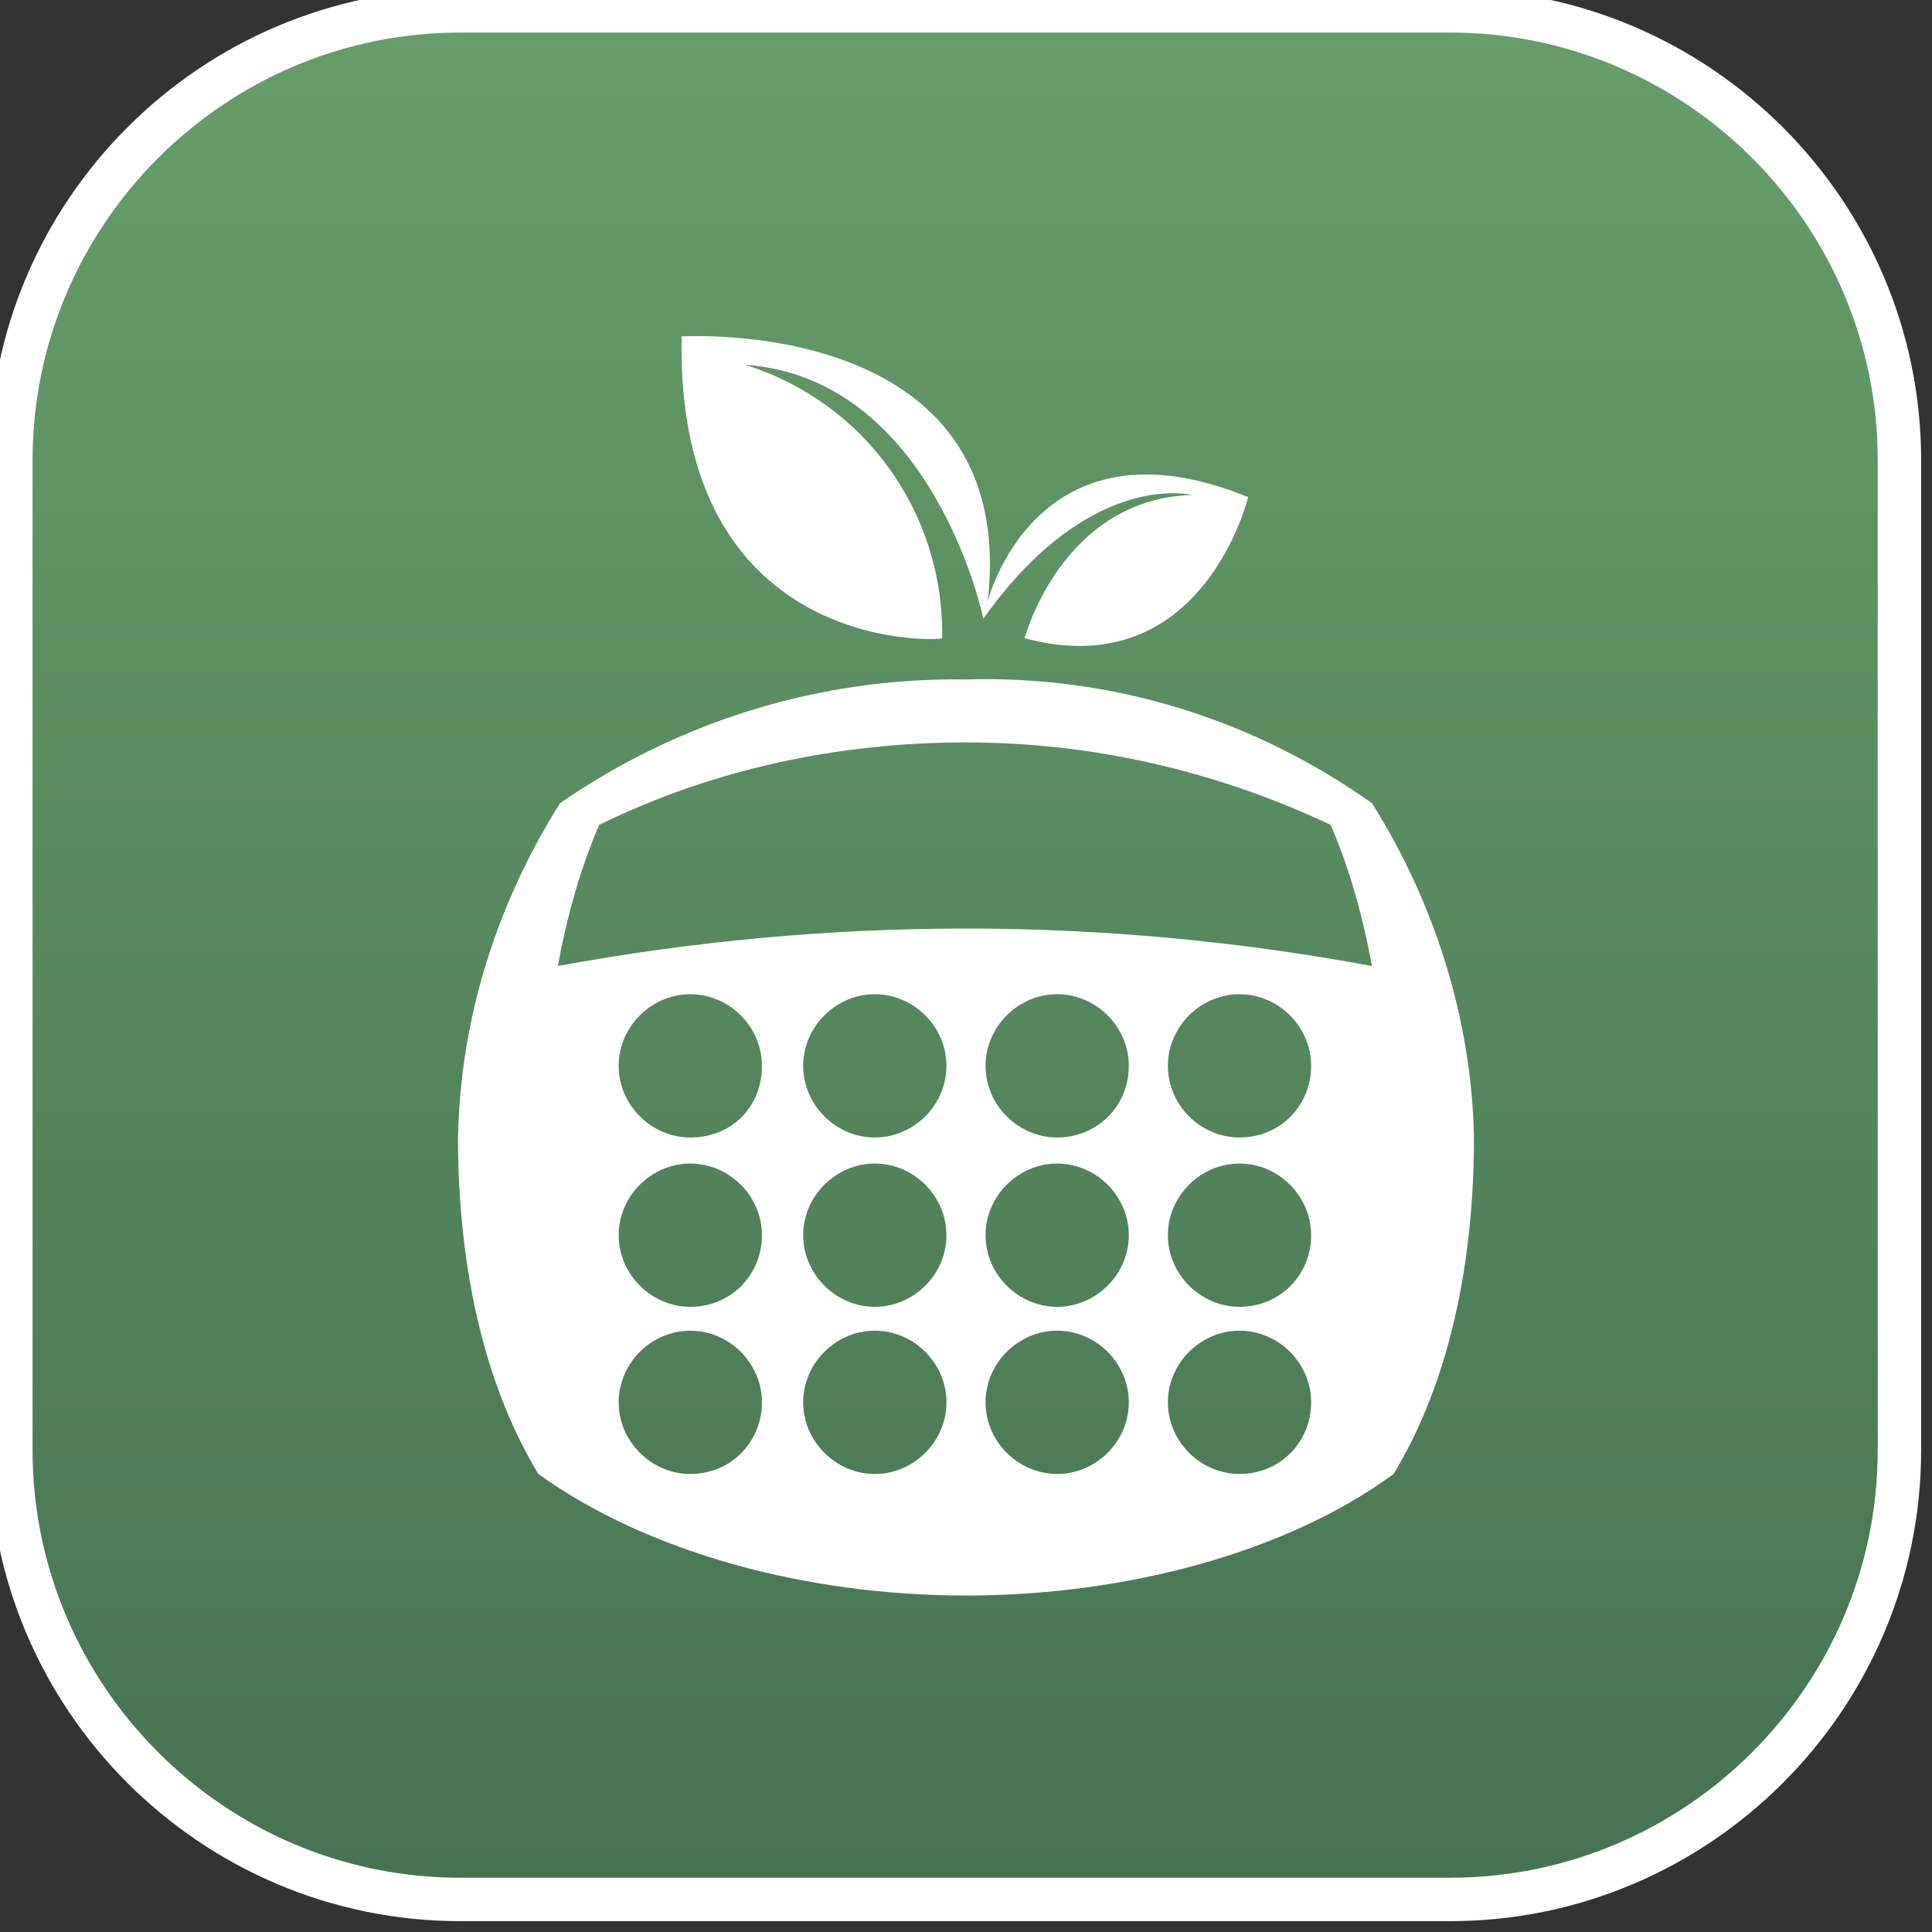 <?xml version="1.0" encoding="utf-8"?>
<!-- Generator: Adobe Illustrator 26.2.1, SVG Export Plug-In . SVG Version: 6.00 Build 0)  -->
<svg version="1.1" id="Calque_1" xmlns="http://www.w3.org/2000/svg" xmlns:xlink="http://www.w3.org/1999/xlink" x="0px" y="0px"
	 viewBox="0 0 89 89" style="enable-background:new 0 0 89 89;" xml:space="preserve">
<rect x="0" y="0" width="89" height="89" fill="#333333" stroke="none"/>
<style type="text/css">
	.st0{fill:url(#SVGID_1_);stroke:#FFFFFF;stroke-width:2;stroke-miterlimit:10;}
	.st1{fill:#FFFFFF;}
</style>
<g id="Calque_2_00000110443984053710215550000009156743503119705497_">
	<g id="Calque_1-2">
		
			<linearGradient id="SVGID_1_" gradientUnits="userSpaceOnUse" x1="44" y1="90.91" x2="44" y2="-40.4" gradientTransform="matrix(1 0 0 -1 0 90)">
			<stop  offset="0" style="stop-color:#689E6B"/>
			<stop  offset="1" style="stop-color:#355E46"/>
		</linearGradient>
		<path class="st0" d="M21.2,0.5h45.6c11.4,0,20.7,9.3,20.7,20.7v45.6c0,11.4-9.3,20.7-20.7,20.7H21.2c-11.4,0-20.7-9.3-20.7-20.7
			V21.2C0.5,9.8,9.8,0.5,21.2,0.5z"/>
		<path class="st1" d="M31.4,15.5c0,0,15.6-1,14.1,12.2c0,0,2.2-8.8,12-4.8c0,0-2.1,8.7-10.3,6.5c0,0,1.7-6.4,7.7-6.6
			c0,0-4.7-1.2-9.6,5.7c0,0-2.3-11.1-11-11.7c5.5,1.7,9.2,6.8,9.1,12.6C43.5,29.5,31.1,30.3,31.4,15.5z M67.9,52.4
			c0,5.7-1.1,11.2-3.7,15.5c-4.9,3.6-12.3,5.6-19.7,5.6s-14.7-2-19.7-5.6c-2.6-4.3-3.7-9.8-3.7-15.5c0.1-5.5,1.8-10.8,4.7-15.4
			c5.5-3.8,12-5.8,18.7-5.7c6.7-0.2,13.2,1.8,18.7,5.7C66.1,41.6,67.8,47,67.9,52.4z M35.1,64.6c0-1.8-1.5-3.3-3.3-3.3
			c-1.8,0-3.3,1.5-3.3,3.3c0,1.8,1.5,3.3,3.3,3.3c0,0,0,0,0,0C33.7,67.9,35.1,66.4,35.1,64.6C35.1,64.6,35.1,64.6,35.1,64.6z
			 M35.1,56.9c0-1.8-1.5-3.3-3.3-3.3c-1.8,0-3.3,1.5-3.3,3.3c0,1.8,1.5,3.3,3.3,3.3l0,0C33.7,60.2,35.1,58.7,35.1,56.9z M35.1,49.1
			c0-1.8-1.5-3.3-3.3-3.3c-1.8,0-3.3,1.5-3.3,3.3c0,1.8,1.5,3.3,3.3,3.3c0,0,0,0,0,0C33.7,52.4,35.1,51,35.1,49.1
			C35.1,49.1,35.1,49.1,35.1,49.1z M43.6,64.6c0-1.8-1.5-3.3-3.3-3.3S37,62.8,37,64.6c0,1.8,1.5,3.3,3.3,3.3c0,0,0,0,0,0
			C42.1,67.9,43.6,66.4,43.6,64.6C43.6,64.6,43.6,64.6,43.6,64.6z M43.6,56.9c0-1.8-1.5-3.3-3.3-3.3S37,55.1,37,56.9
			c0,1.8,1.5,3.3,3.3,3.3c0,0,0,0,0,0C42.1,60.2,43.6,58.7,43.6,56.9C43.6,56.9,43.6,56.9,43.6,56.9z M43.6,49.1
			c0-1.8-1.5-3.3-3.3-3.3c-1.8,0-3.3,1.5-3.3,3.3c0,1.8,1.5,3.3,3.3,3.3c0,0,0,0,0,0C42.1,52.4,43.6,50.9,43.6,49.1
			C43.6,49.1,43.6,49.1,43.6,49.1z M52,64.6c0-1.8-1.5-3.3-3.3-3.3c-1.8,0-3.3,1.5-3.3,3.3c0,1.8,1.5,3.3,3.3,3.3c0,0,0,0,0,0
			C50.5,67.9,52,66.4,52,64.6C52,64.6,52,64.6,52,64.6z M52,56.9c0-1.8-1.5-3.3-3.3-3.3c-1.8,0-3.3,1.5-3.3,3.3
			c0,1.8,1.5,3.3,3.3,3.3c0,0,0,0,0,0C50.5,60.2,52,58.7,52,56.9z M52,49.1c0-1.8-1.5-3.3-3.3-3.3c-1.8,0-3.3,1.5-3.3,3.3
			c0,1.8,1.5,3.3,3.3,3.3c0,0,0,0,0,0C50.5,52.4,52,51,52,49.1C52,49.1,52,49.1,52,49.1z M60.4,64.6c0-1.8-1.5-3.3-3.3-3.3
			s-3.3,1.5-3.3,3.3c0,1.8,1.5,3.3,3.3,3.3c0,0,0,0,0,0C59,67.9,60.4,66.4,60.4,64.6L60.4,64.6z M60.4,56.9c0-1.8-1.5-3.3-3.3-3.3
			s-3.3,1.5-3.3,3.3c0,1.8,1.5,3.3,3.3,3.3c0,0,0,0,0,0C59,60.2,60.4,58.7,60.4,56.9C60.4,56.9,60.4,56.9,60.4,56.9L60.4,56.9z
			 M60.4,49.1c0-1.8-1.5-3.3-3.3-3.3c-1.8,0-3.3,1.5-3.3,3.3c0,1.8,1.5,3.3,3.3,3.3c0,0,0,0,0,0C59,52.4,60.4,50.9,60.4,49.1
			L60.4,49.1z M63.2,44.5c-0.4-2.2-1-4.4-1.9-6.5c-5.3-2.5-11-3.8-16.8-3.8c-5.8,0-11.6,1.2-16.9,3.8c-0.9,2.1-1.5,4.3-1.9,6.5
			C38.2,42.2,50.8,42.2,63.2,44.5L63.2,44.5z"/>
	</g>
</g>
</svg>
